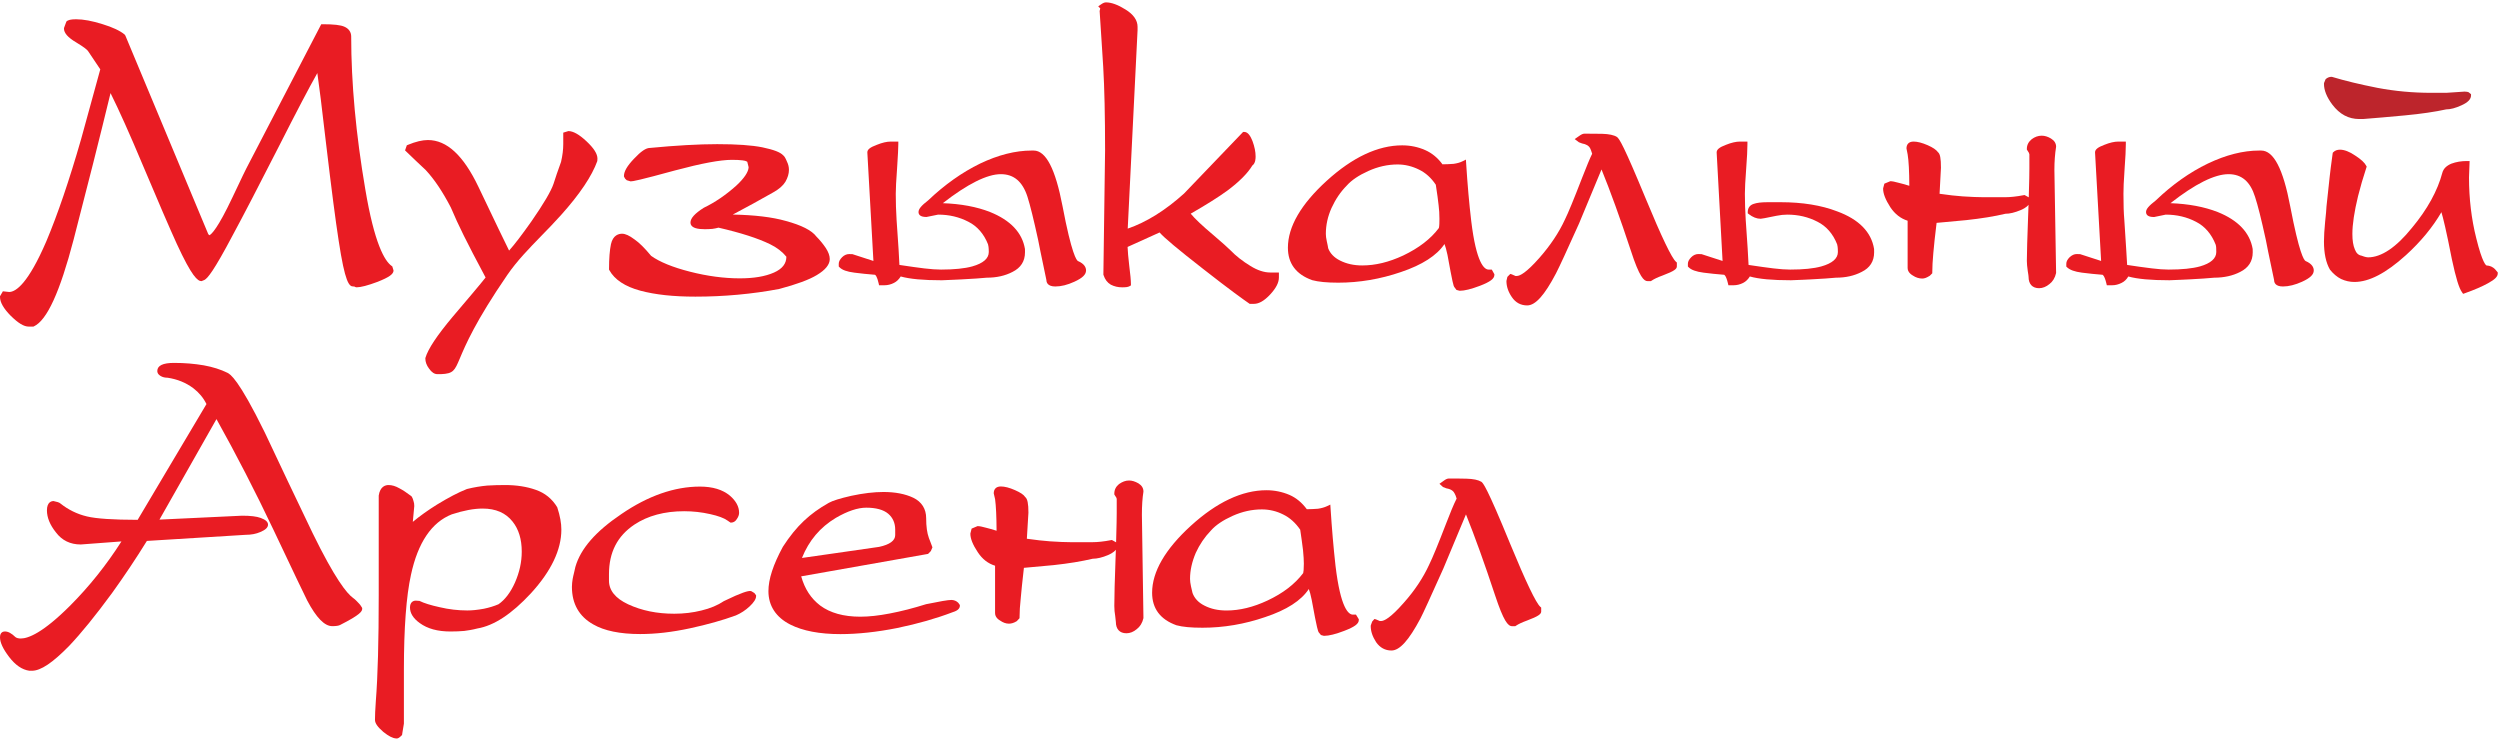 <?xml version="1.0" encoding="UTF-8"?> <svg xmlns="http://www.w3.org/2000/svg" xmlns:xlink="http://www.w3.org/1999/xlink" width="186px" height="55px" viewBox="0 0 186 55"> <title>ma-logo-red</title> <g id="ma-logo-red" stroke="none" stroke-width="1" fill="none" fill-rule="evenodd"> <g id="ARSENAL" transform="translate(0, 27)" fill="#E91C23"> <path d="M2.377,22.904 L2.187,22.904 C1.644,22.829 1.147,22.487 0.682,21.881 C0.221,21.276 2.03473602e-14,20.798 2.03473602e-14,20.416 C2.03473602e-14,20.023 0.257,19.981 0.368,19.981 C0.605,19.981 0.855,20.115 1.156,20.406 C1.241,20.468 1.378,20.505 1.544,20.505 C2.104,20.505 3.195,20.082 5.217,18.061 C6.636,16.638 7.921,15.032 9.036,13.282 L6.01,13.509 L6.007,13.509 C5.228,13.509 4.612,13.207 4.164,12.613 C3.718,12.058 3.492,11.504 3.492,10.972 C3.492,10.346 3.836,10.279 3.985,10.279 C4.2,10.322 4.421,10.383 4.488,10.454 C5.076,10.923 5.746,11.253 6.471,11.423 C7.173,11.591 8.408,11.672 10.242,11.676 C10.985,10.424 11.731,9.171 12.475,7.916 C13.436,6.304 14.398,4.687 15.361,3.063 C15.139,2.608 14.812,2.211 14.384,1.884 C13.831,1.469 13.199,1.213 12.46,1.101 C12.451,1.101 12.442,1.101 12.435,1.101 C12.273,1.101 12.111,1.063 11.978,0.989 C11.901,0.946 11.703,0.831 11.703,0.602 C11.703,0.201 12.12,-1.1304089e-14 12.944,-1.1304089e-14 C13.735,-1.1304089e-14 14.461,0.06 15.165,0.181 C15.833,0.302 16.422,0.489 16.923,0.737 C17.126,0.843 17.728,1.154 19.704,5.184 C20.798,7.504 22.037,10.133 23.262,12.669 C24.917,16.055 25.807,17.155 26.26,17.48 C26.413,17.589 26.554,17.732 26.722,17.915 C26.759,17.949 26.832,18.036 26.923,18.192 L26.947,18.238 L26.947,18.29 C26.947,18.479 26.823,18.729 25.302,19.499 C25.19,19.557 24.993,19.586 24.721,19.586 C24.146,19.586 23.54,18.964 22.862,17.688 C22.76,17.501 21.82,15.534 20.351,12.427 C19.001,9.581 17.575,6.809 16.106,4.181 L11.864,11.659 L18.008,11.368 L18.01,11.368 C18.649,11.368 19.1,11.423 19.398,11.535 C19.763,11.668 19.941,11.833 19.941,12.034 C19.941,12.242 19.754,12.423 19.368,12.583 C19.059,12.72 18.687,12.791 18.27,12.791 L10.928,13.245 C10.111,14.566 9.239,15.87 8.339,17.119 C7.099,18.81 6.054,20.095 5.147,21.052 C3.91,22.316 3.03,22.904 2.377,22.904" id="Fill-15"></path> <path d="M47.627,20.173 C46.133,20.173 44.96,19.931 44.138,19.456 C43.084,18.863 42.551,17.923 42.551,16.663 C42.551,16.449 42.577,16.264 42.605,16.081 C42.622,15.971 42.664,15.796 42.722,15.557 L42.807,15.181 C43.193,13.826 44.313,12.54 46.229,11.247 C48.212,9.889 50.18,9.202 52.077,9.202 C53.017,9.202 53.765,9.428 54.301,9.874 C54.758,10.267 54.989,10.695 54.989,11.152 C54.989,11.297 54.936,11.449 54.828,11.606 C54.73,11.778 54.572,11.881 54.407,11.881 L54.349,11.881 L54.11,11.719 C53.862,11.54 53.433,11.382 52.835,11.25 C52.211,11.108 51.561,11.035 50.903,11.035 C49.438,11.035 48.192,11.371 47.199,12.03 C45.926,12.884 45.308,14.093 45.308,15.725 L45.308,16.199 C45.308,16.926 45.788,17.519 46.731,17.959 C47.748,18.43 48.871,18.661 50.17,18.661 C50.877,18.661 51.556,18.579 52.187,18.421 C52.845,18.264 53.407,18.027 53.859,17.721 C55.238,17.052 55.632,16.968 55.824,16.968 L55.907,16.988 L56.127,17.122 L56.253,17.29 L56.253,17.355 C56.253,17.562 56.087,17.823 55.763,18.124 C55.46,18.406 55.128,18.623 54.746,18.788 C53.761,19.148 52.616,19.469 51.334,19.746 C49.997,20.033 48.784,20.173 47.627,20.173" id="Fill-16"></path> <path d="M29.543,27.941 L29.475,27.941 C29.214,27.926 28.918,27.772 28.515,27.45 C28.087,27.08 27.898,26.805 27.898,26.555 C27.898,26.23 27.917,25.815 27.961,25.171 C28.109,23.278 28.177,20.7 28.177,17.289 L28.177,9.869 C28.281,9.184 28.682,9.087 28.909,9.087 C29.166,9.087 29.436,9.169 29.714,9.329 C29.969,9.46 30.241,9.64 30.596,9.908 L30.643,9.964 C30.697,10.055 30.74,10.168 30.766,10.286 C30.801,10.378 30.822,10.506 30.822,10.65 L30.713,11.827 C31.251,11.379 31.858,10.949 32.519,10.537 C33.389,10.007 34.091,9.64 34.738,9.383 C35.262,9.253 35.766,9.17 36.259,9.125 C36.704,9.099 37.133,9.087 37.579,9.087 C38.426,9.087 39.194,9.207 39.857,9.442 C40.54,9.675 41.081,10.113 41.459,10.742 C41.673,11.399 41.765,11.929 41.765,12.407 C41.765,13.908 41.003,15.499 39.503,17.139 C38.062,18.691 36.755,19.548 35.51,19.76 C35.139,19.857 34.796,19.908 34.543,19.941 C34.229,19.969 33.895,19.983 33.517,19.983 C32.558,19.983 31.808,19.777 31.23,19.357 C30.749,19.012 30.503,18.623 30.503,18.199 C30.503,17.821 30.726,17.687 30.934,17.687 L31.21,17.707 C31.537,17.872 32.06,18.035 32.721,18.178 C33.393,18.337 34.081,18.418 34.77,18.418 C35.134,18.418 35.523,18.377 36.002,18.29 C36.401,18.208 36.768,18.094 37.087,17.957 C37.566,17.627 37.988,17.077 38.315,16.339 C38.654,15.565 38.818,14.812 38.818,14.034 C38.818,13.124 38.592,12.377 38.14,11.81 C37.629,11.161 36.891,10.837 35.909,10.837 C35.253,10.837 34.49,10.981 33.613,11.267 C32.115,11.857 31.09,13.371 30.576,15.767 C30.227,17.346 30.05,19.722 30.05,22.825 L30.05,26.838 C29.997,27.155 29.964,27.367 29.938,27.519 L29.913,27.687 L29.867,27.729 C29.707,27.896 29.61,27.935 29.543,27.941" id="Fill-18"></path> <path d="M98.527,20.306 L98.476,20.301 L98.279,20.247 L98.113,20.047 C98.067,19.977 97.997,19.87 97.591,17.631 C97.511,17.235 97.439,16.982 97.375,16.822 C96.813,17.681 95.724,18.382 94.128,18.911 C92.599,19.437 91.031,19.703 89.464,19.703 C88.62,19.703 87.986,19.646 87.525,19.519 C86.321,19.086 85.717,18.273 85.717,17.1 C85.717,15.539 86.687,13.863 88.601,12.116 C90.524,10.364 92.417,9.473 94.224,9.473 C94.825,9.473 95.405,9.593 95.942,9.823 C96.441,10.044 96.862,10.392 97.227,10.886 C97.53,10.883 97.807,10.872 98.056,10.85 C98.311,10.813 98.533,10.751 98.724,10.662 L98.976,10.542 L98.994,10.823 C99.089,12.302 99.21,13.742 99.363,15.101 C99.739,18.259 100.332,18.728 100.654,18.728 L100.885,18.728 L101.095,19.072 L101.095,19.128 C101.095,19.409 100.791,19.636 100.011,19.936 C99.382,20.178 98.867,20.306 98.527,20.306 M93.88,10.9 C93.146,10.9 92.434,11.056 91.703,11.382 C90.995,11.7 90.455,12.064 90.098,12.466 C89.618,12.965 89.25,13.511 88.964,14.136 C88.68,14.806 88.539,15.439 88.539,16.072 C88.539,16.223 88.563,16.402 88.609,16.621 L88.639,16.753 C88.676,16.913 88.703,17.035 88.723,17.116 C88.867,17.513 89.165,17.837 89.609,18.056 C90.084,18.302 90.623,18.421 91.26,18.421 C92.228,18.421 93.25,18.172 94.294,17.682 C95.457,17.137 96.328,16.468 96.958,15.638 C96.978,15.559 97.006,15.363 97.006,14.942 C97.006,14.686 96.989,14.396 96.945,13.933 L96.927,13.796 C96.881,13.437 96.823,12.975 96.736,12.41 C96.384,11.895 95.956,11.513 95.47,11.278 C94.975,11.027 94.44,10.9 93.88,10.9" id="Fill-20"></path> <path d="M103.526,21.398 C103.058,21.398 102.673,21.19 102.385,20.779 C102.112,20.359 101.982,19.967 101.982,19.576 L101.99,19.52 L102.091,19.242 L102.257,19.053 L102.369,19.081 L102.659,19.204 L102.752,19.204 C102.981,19.204 103.457,18.97 104.434,17.855 C105.239,16.955 105.876,15.999 106.329,15.014 C106.583,14.498 106.992,13.507 107.613,11.895 C107.871,11.228 108.14,10.552 108.373,10.095 C108.322,9.92 108.271,9.792 108.226,9.72 C108.154,9.576 108.024,9.402 107.609,9.332 L107.362,9.235 L107.094,8.996 L107.416,8.767 C107.548,8.663 107.687,8.601 107.791,8.601 C108.186,8.601 108.631,8.601 109.099,8.614 C109.621,8.629 109.976,8.703 110.217,8.847 C110.338,8.943 110.595,9.156 112.36,13.468 C113.527,16.297 114.281,17.87 114.6,18.147 L114.665,18.204 L114.665,18.512 C114.649,18.691 114.46,18.85 113.616,19.166 C113.242,19.302 112.976,19.427 112.783,19.557 L112.736,19.589 L112.501,19.589 C112.19,19.589 111.868,19.205 111.233,17.289 C110.46,14.949 109.732,12.928 109.068,11.27 L107.385,15.299 C106.428,17.43 105.902,18.586 105.681,19.012 C104.818,20.64 104.133,21.398 103.526,21.398" id="Fill-21"></path> <path d="M62.528,20.178 C60.983,20.178 59.728,19.939 58.795,19.466 C57.732,18.927 57.171,18.069 57.171,16.983 C57.171,16.094 57.523,15.012 58.245,13.682 C58.749,12.902 59.27,12.26 59.802,11.76 C60.337,11.253 60.946,10.813 61.662,10.411 C61.945,10.253 62.488,10.083 63.332,9.889 C64.219,9.699 65.02,9.604 65.733,9.604 C66.604,9.604 67.345,9.747 67.948,10.032 C68.576,10.337 68.907,10.863 68.907,11.555 C68.907,12.165 68.972,12.647 69.11,13.028 L69.211,13.289 C69.258,13.411 69.308,13.533 69.35,13.659 L69.373,13.724 L69.255,14 L69.048,14.211 L68.989,14.221 L59.609,15.88 C59.869,16.81 60.33,17.523 61.021,18.05 C61.76,18.601 62.763,18.882 64.007,18.882 C64.646,18.882 65.384,18.802 66.2,18.643 C67.059,18.479 67.941,18.253 68.899,17.952 C69.916,17.742 70.542,17.636 70.78,17.636 C70.977,17.636 71.157,17.711 71.294,17.846 L71.413,18.012 L71.413,18.074 C71.413,18.217 71.322,18.413 70.899,18.54 C69.65,19.016 68.287,19.407 66.742,19.726 C65.23,20.026 63.811,20.178 62.528,20.178 M64.448,10.771 C63.817,10.771 63.057,11.024 62.189,11.528 C61.016,12.232 60.187,13.212 59.665,14.512 C60.513,14.391 61.357,14.27 62.202,14.149 C63.269,13.996 64.338,13.843 65.411,13.687 C66.195,13.518 66.603,13.222 66.603,12.811 L66.603,12.401 C66.603,11.914 66.427,11.517 66.086,11.224 C65.731,10.924 65.18,10.771 64.448,10.771" id="Fill-22"></path> <path d="M83.803,20.115 C83.305,20.115 83.02,19.806 83.02,19.268 C83.02,19.23 83.005,19.072 82.97,18.819 C82.928,18.587 82.905,18.343 82.905,18.074 C82.905,17.379 82.939,16.11 82.996,14.589 C83.003,14.345 83.01,14.115 83.02,13.901 C82.847,14.117 82.559,14.243 82.437,14.298 C82.017,14.476 81.624,14.57 81.298,14.57 C80.461,14.767 79.497,14.925 78.394,15.044 C77.788,15.102 77.272,15.148 76.846,15.186 C76.593,15.21 76.371,15.231 76.179,15.247 C76.054,16.342 75.986,17 75.944,17.503 C75.885,18.032 75.855,18.522 75.855,18.922 L75.855,18.994 L75.648,19.214 C75.438,19.345 75.244,19.401 75.062,19.401 C74.827,19.401 74.612,19.311 74.409,19.17 C74.084,18.984 74.033,18.743 74.033,18.614 L74.033,15.089 C73.511,14.93 73.089,14.602 72.749,14.088 C72.379,13.532 72.195,13.08 72.195,12.709 L72.204,12.66 L72.288,12.329 L72.727,12.143 C72.875,12.143 73.085,12.183 73.374,12.267 C73.573,12.315 73.823,12.386 74.145,12.487 C74.14,11.425 74.102,10.636 74.035,10.142 L73.935,9.711 C73.93,9.436 74.071,9.193 74.463,9.193 C74.749,9.193 75.1,9.283 75.512,9.464 C75.932,9.65 76.166,9.808 76.276,9.981 C76.446,10.118 76.515,10.461 76.515,11.143 L76.398,13.082 C77.061,13.177 77.626,13.24 78.121,13.275 C78.783,13.318 79.246,13.338 79.628,13.338 L81.298,13.338 C81.481,13.338 81.681,13.327 81.91,13.301 C82.141,13.277 82.393,13.238 82.655,13.187 L82.722,13.174 L83.038,13.348 C83.075,12.101 83.084,11.471 83.084,11.182 L83.084,10.117 L83.058,10.03 L82.905,9.787 L82.905,9.731 C82.905,9.442 83.02,9.208 83.254,9.016 C83.502,8.842 83.744,8.749 83.999,8.749 C84.216,8.749 84.443,8.816 84.695,8.959 C84.952,9.117 85.072,9.318 85.072,9.577 C84.995,10.055 84.957,10.622 84.957,11.298 L85.072,18.987 C84.991,19.348 84.821,19.618 84.578,19.806 C84.33,20.014 84.074,20.115 83.803,20.115" id="Fill-23"></path> </g> <g id="Music"> <path d="M113.623,22.723 C113.14,22.723 112.756,22.512 112.479,22.1 C112.209,21.705 112.079,21.312 112.079,20.902 L112.149,20.599 L112.365,20.38 L112.472,20.409 L112.751,20.532 L112.851,20.532 C113.077,20.532 113.554,20.296 114.533,19.184 C115.349,18.256 115.986,17.3 116.424,16.348 C116.679,15.834 117.097,14.816 117.709,13.231 C118.042,12.376 118.273,11.816 118.457,11.438 C118.395,11.225 118.339,11.099 118.311,11.041 C118.215,10.849 118.017,10.727 117.703,10.672 L117.469,10.584 L117.157,10.347 L117.503,10.107 C117.659,9.995 117.778,9.944 117.888,9.944 C118.28,9.944 118.712,9.944 119.196,9.955 C119.715,9.971 120.077,10.047 120.302,10.191 C120.483,10.327 120.797,10.799 122.453,14.804 C123.621,17.629 124.375,19.199 124.692,19.475 L124.758,19.533 L124.758,19.811 C124.758,20.005 124.601,20.155 123.71,20.492 C123.322,20.633 123.066,20.756 122.875,20.884 L122.828,20.917 L122.581,20.917 C122.314,20.917 121.978,20.639 121.325,18.616 C120.54,16.236 119.809,14.218 119.153,12.608 L117.48,16.631 C116.577,18.644 116,19.888 115.765,20.341 C114.913,21.966 114.234,22.723 113.623,22.723" id="Fill-1" fill="#E91C23"></path> <path d="M169.854,21.314 C169.28,21.314 169.194,21.017 169.194,20.84 C168.812,19.044 168.603,17.998 168.578,17.847 C168.241,16.304 167.977,15.254 167.775,14.645 C167.421,13.507 166.776,12.958 165.803,12.958 C164.767,12.958 163.314,13.683 161.482,15.117 C162.82,15.165 164,15.385 165,15.777 C166.521,16.388 167.394,17.313 167.599,18.526 L167.603,18.774 C167.603,19.436 167.289,19.923 166.67,20.231 C166.123,20.514 165.474,20.66 164.739,20.66 C164.305,20.7 163.68,20.748 162.866,20.787 L162.305,20.813 C161.816,20.837 161.517,20.851 161.412,20.851 C160.037,20.851 159.031,20.761 158.346,20.57 C158.217,20.79 158.049,20.952 157.839,21.051 C157.613,21.165 157.379,21.223 157.149,21.223 L156.747,21.223 L156.712,21.076 C156.566,20.469 156.428,20.443 156.427,20.443 C155.913,20.403 155.417,20.352 154.899,20.286 C154.363,20.216 154.001,20.086 153.793,19.89 L153.733,19.833 L153.733,19.62 C153.733,19.463 153.813,19.306 153.978,19.139 C154.159,18.974 154.328,18.901 154.517,18.901 L154.766,18.91 L156.323,19.415 L155.871,11.34 C155.87,11.121 156.078,10.956 156.566,10.774 C156.959,10.615 157.313,10.533 157.604,10.533 L158.162,10.533 L158.162,10.727 C158.162,11.122 158.13,11.756 158.073,12.51 C158,13.485 157.985,14.085 157.985,14.417 C157.985,15.227 158.003,15.826 158.049,16.363 C158.164,18.141 158.239,19.267 158.259,19.711 C158.875,19.807 159.48,19.89 160.108,19.968 C160.571,20.026 161,20.057 161.349,20.057 C162.333,20.057 163.115,19.977 163.679,19.82 C164.482,19.59 164.892,19.228 164.892,18.75 C164.892,18.536 164.887,18.302 164.844,18.195 C164.532,17.405 164.039,16.833 163.38,16.5 C162.707,16.146 161.951,15.968 161.132,15.968 L160.273,16.145 C160.262,16.145 160.252,16.145 160.24,16.145 C159.861,16.145 159.666,16.016 159.666,15.777 C159.666,15.554 159.858,15.326 160.399,14.905 C161.605,13.747 162.91,12.82 164.267,12.167 C165.609,11.526 166.893,11.201 168.08,11.201 L168.233,11.201 C169.157,11.201 169.863,12.554 170.391,15.341 C171.062,18.858 171.415,19.363 171.537,19.421 C172.037,19.634 172.144,19.918 172.144,20.122 C172.144,20.429 171.873,20.688 171.272,20.962 C170.768,21.192 170.277,21.314 169.854,21.314" id="Fill-2" fill="#E91C23"></path> <path d="M151.709,21.442 C151.209,21.442 150.925,21.134 150.925,20.595 C150.925,20.571 150.911,20.418 150.864,20.156 C150.818,19.835 150.798,19.599 150.798,19.403 C150.798,18.811 150.832,17.723 150.898,15.921 C150.907,15.677 150.915,15.451 150.923,15.237 C150.749,15.452 150.463,15.579 150.342,15.63 C149.895,15.816 149.524,15.904 149.202,15.904 C148.386,16.099 147.423,16.255 146.301,16.376 C145.689,16.437 145.172,16.482 144.743,16.521 C144.493,16.543 144.274,16.562 144.083,16.581 C143.968,17.514 143.886,18.27 143.839,18.829 C143.789,19.387 143.762,19.877 143.762,20.249 L143.762,20.331 L143.58,20.513 C143.345,20.665 143.177,20.724 143.016,20.724 C142.776,20.724 142.533,20.646 142.316,20.5 C141.978,20.305 141.927,20.066 141.927,19.94 L141.927,16.422 C141.41,16.26 140.981,15.926 140.644,15.422 C140.281,14.857 140.104,14.407 140.104,14.045 L140.109,13.996 L140.197,13.665 L140.638,13.482 C140.779,13.482 140.975,13.519 141.271,13.604 C141.47,13.651 141.714,13.717 142.053,13.822 C142.048,12.725 142.007,11.96 141.929,11.489 L141.842,11.046 C141.839,10.779 141.978,10.533 142.37,10.533 C142.659,10.533 143.002,10.623 143.421,10.804 C143.813,10.979 144.056,11.143 144.178,11.317 C144.346,11.448 144.407,11.773 144.407,12.483 L144.304,14.417 C144.981,14.515 145.531,14.577 146.028,14.611 C146.693,14.653 147.157,14.672 147.532,14.672 L149.202,14.672 C149.38,14.672 149.593,14.661 149.815,14.635 C150.053,14.611 150.287,14.573 150.56,14.522 L150.625,14.51 L150.94,14.682 C150.98,13.434 150.986,12.806 150.986,12.52 L150.986,11.485 L150.952,11.372 L150.798,11.127 L150.798,11.071 C150.798,10.793 150.92,10.552 151.159,10.357 C151.383,10.188 151.635,10.095 151.9,10.095 C152.123,10.095 152.354,10.161 152.59,10.304 C152.844,10.459 152.974,10.665 152.974,10.919 C152.89,11.442 152.847,12.025 152.847,12.637 L152.974,20.313 C152.893,20.677 152.723,20.947 152.48,21.134 C152.242,21.333 151.974,21.442 151.709,21.442" id="Fill-3" fill="#E91C23"></path> <path d="M128.985,21.223 L128.593,21.223 L128.558,21.076 C128.414,20.469 128.276,20.443 128.276,20.443 C127.736,20.401 127.224,20.348 126.745,20.286 C126.192,20.213 125.829,20.081 125.635,19.885 L125.579,19.828 L125.579,19.62 C125.579,19.465 125.66,19.307 125.826,19.139 C125.977,18.985 126.164,18.901 126.351,18.901 L126.601,18.91 L128.159,19.415 L127.719,11.34 C127.719,11.121 127.926,10.956 128.412,10.774 C128.809,10.615 129.159,10.533 129.452,10.533 L130.009,10.533 L130.009,10.727 C130.009,11.127 129.976,11.761 129.919,12.51 C129.849,13.455 129.819,14.028 129.819,14.417 C129.819,15.049 129.841,15.686 129.882,16.366 C130.004,18.051 130.075,19.244 130.093,19.711 C130.853,19.827 131.459,19.908 131.942,19.968 C132.425,20.026 132.842,20.057 133.186,20.057 C134.18,20.057 134.941,19.979 135.512,19.82 C136.326,19.59 136.739,19.23 136.739,18.75 C136.739,18.41 136.705,18.247 136.683,18.177 C136.379,17.405 135.887,16.833 135.226,16.5 C134.532,16.142 133.795,15.968 132.971,15.968 C132.723,15.968 132.454,15.996 132.17,16.054 C131.302,16.231 131.073,16.276 130.995,16.276 C130.7,16.276 130.41,16.162 130.108,15.929 L130.033,15.871 L130.033,15.777 C130.033,15.473 130.19,15.259 130.471,15.17 C130.704,15.086 131.048,15.044 131.513,15.044 L132.477,15.044 C134.097,15.044 135.512,15.273 136.682,15.725 C138.305,16.32 139.231,17.266 139.432,18.527 L139.435,18.774 C139.435,19.441 139.123,19.932 138.506,20.231 C137.952,20.519 137.321,20.66 136.589,20.66 C136.192,20.696 135.545,20.748 134.712,20.787 L134.179,20.813 C133.672,20.837 133.364,20.851 133.248,20.851 C131.867,20.851 130.864,20.761 130.189,20.569 C130.054,20.787 129.886,20.949 129.688,21.05 C129.464,21.163 129.219,21.223 128.985,21.223" id="Fill-4" fill="#E91C23"></path> <path d="M108.612,21.633 L108.562,21.625 L108.361,21.57 L108.207,21.364 C108.135,21.277 108.074,21.057 107.692,18.962 C107.609,18.563 107.531,18.312 107.47,18.155 C106.901,19.008 105.813,19.708 104.231,20.24 C102.701,20.765 101.13,21.031 99.567,21.031 C98.724,21.031 98.092,20.969 97.631,20.845 C96.424,20.415 95.82,19.601 95.82,18.429 C95.82,16.87 96.79,15.198 98.705,13.453 C100.628,11.703 102.518,10.814 104.323,10.814 C104.931,10.814 105.505,10.933 106.032,11.166 C106.535,11.387 106.969,11.743 107.319,12.225 C107.627,12.222 107.907,12.209 108.154,12.189 C108.413,12.152 108.631,12.09 108.808,12.002 L109.063,11.873 L109.082,12.162 C109.181,13.726 109.308,15.162 109.458,16.432 C109.838,19.586 110.431,20.057 110.751,20.057 L110.989,20.057 L111.182,20.403 L111.182,20.453 C111.182,20.735 110.871,20.969 110.11,21.262 C109.448,21.512 108.958,21.633 108.612,21.633 M103.982,12.236 C103.246,12.236 102.514,12.4 101.807,12.721 C101.098,13.038 100.558,13.402 100.202,13.803 C99.735,14.275 99.366,14.82 99.067,15.471 C98.781,16.111 98.643,16.743 98.643,17.405 C98.643,17.552 98.664,17.73 98.714,17.952 L98.737,18.056 C98.776,18.241 98.807,18.379 98.817,18.471 C98.956,18.844 99.256,19.165 99.699,19.384 C100.185,19.629 100.725,19.749 101.35,19.749 C102.332,19.749 103.329,19.507 104.395,19.011 C105.556,18.458 106.451,17.771 107.052,16.964 C107.094,16.82 107.094,16.442 107.094,16.276 C107.094,15.923 107.075,15.606 107.033,15.274 C106.996,14.907 106.927,14.416 106.824,13.745 C106.484,13.234 106.063,12.853 105.571,12.617 C105.061,12.365 104.528,12.236 103.982,12.236" id="Fill-5" fill="#E91C23"></path> <path d="M78.512,21.314 C77.918,21.314 77.853,20.981 77.853,20.84 C77.475,19.05 77.263,18.003 77.237,17.847 C76.905,16.325 76.646,15.274 76.445,14.643 C76.08,13.509 75.431,12.958 74.462,12.958 C73.439,12.958 71.987,13.683 70.144,15.117 C71.488,15.165 72.674,15.383 73.669,15.777 C75.186,16.389 76.056,17.315 76.257,18.526 L76.259,18.774 C76.259,19.436 75.947,19.925 75.33,20.231 C74.775,20.519 74.147,20.66 73.412,20.66 C73.016,20.696 72.372,20.748 71.536,20.787 L71.045,20.81 C70.51,20.836 70.182,20.852 70.073,20.852 C68.692,20.852 67.687,20.759 67.013,20.569 C66.877,20.787 66.71,20.949 66.511,21.048 C66.289,21.163 66.046,21.223 65.808,21.223 L65.402,21.223 L65.369,21.073 C65.26,20.571 65.129,20.448 65.1,20.443 C64.558,20.401 64.049,20.348 63.57,20.286 C63.011,20.216 62.659,20.087 62.459,19.885 L62.403,19.828 L62.403,19.622 C62.403,19.465 62.485,19.307 62.65,19.139 C62.801,18.985 62.987,18.903 63.176,18.903 L63.424,18.91 L64.982,19.415 L64.53,11.339 C64.529,11.121 64.733,10.962 65.236,10.775 C65.637,10.613 65.979,10.533 66.277,10.533 L66.835,10.533 L66.835,10.725 C66.835,11.04 66.803,11.546 66.76,12.246 L66.744,12.506 C66.674,13.453 66.645,14.024 66.645,14.417 C66.645,15.05 66.664,15.686 66.706,16.366 C66.835,18.138 66.901,19.264 66.917,19.711 C67.724,19.835 68.354,19.917 68.765,19.969 C69.249,20.026 69.668,20.057 70.01,20.057 C70.99,20.057 71.774,19.977 72.337,19.82 C73.151,19.59 73.566,19.23 73.566,18.75 C73.566,18.414 73.531,18.247 73.509,18.177 C73.202,17.403 72.71,16.833 72.05,16.5 C71.357,16.142 70.62,15.968 69.794,15.968 L68.932,16.143 L68.918,16.143 C68.435,16.143 68.338,15.942 68.338,15.777 C68.338,15.55 68.54,15.306 69.059,14.904 C70.276,13.745 71.582,12.82 72.925,12.167 C74.267,11.526 75.554,11.201 76.753,11.201 L76.905,11.201 C77.818,11.201 78.52,12.554 79.053,15.341 C79.735,18.938 80.102,19.372 80.198,19.421 C80.695,19.632 80.802,19.917 80.802,20.122 C80.802,20.429 80.532,20.688 79.93,20.962 C79.412,21.199 78.949,21.314 78.512,21.314" id="Fill-6" fill="#E91C23"></path> <path d="M93.29,22.607 L92.978,22.607 L92.929,22.574 C92.569,22.326 91.514,21.578 89.491,19.991 C87.615,18.528 86.621,17.696 86.273,17.295 L83.892,18.372 C83.902,18.699 83.947,19.152 84.014,19.753 C84.095,20.383 84.141,20.869 84.141,21.121 L84.141,21.234 L84.046,21.289 C83.917,21.363 83.743,21.377 83.483,21.377 C83.177,21.377 82.908,21.314 82.641,21.178 C82.382,21.024 82.209,20.793 82.102,20.464 L82.092,20.434 L82.092,20.399 L82.218,11.197 C82.218,8.637 82.171,6.541 82.079,4.969 C82.036,4.326 81.998,3.709 81.961,3.114 C81.911,2.316 81.864,1.564 81.815,0.858 L81.811,0.829 L81.858,0.624 L81.708,0.473 L81.895,0.341 C82.054,0.228 82.174,0.177 82.282,0.177 C82.687,0.177 83.177,0.355 83.735,0.706 C84.332,1.073 84.635,1.507 84.635,1.996 L84.635,2.243 L83.903,17.009 C85.289,16.533 86.697,15.657 88.091,14.401 C89.522,12.913 90.977,11.4 92.432,9.874 L92.488,9.815 L92.568,9.815 C92.868,9.815 93.05,10.159 93.187,10.499 C93.343,10.926 93.417,11.298 93.417,11.637 C93.417,11.766 93.417,12.144 93.175,12.314 C92.829,12.888 92.208,13.513 91.327,14.173 C90.674,14.65 89.777,15.215 88.589,15.898 C88.91,16.286 89.479,16.823 90.285,17.497 C90.967,18.083 91.375,18.447 91.538,18.614 C91.947,19.039 92.45,19.435 93.034,19.788 C93.553,20.112 94.051,20.275 94.517,20.275 L95.15,20.275 L95.15,20.646 C95.15,21.027 94.939,21.437 94.504,21.906 C94.066,22.378 93.669,22.607 93.29,22.607" id="Fill-7" fill="#E91C23"></path> <path d="M2.483,24.299 L2.139,24.299 C1.777,24.299 1.361,24.049 0.793,23.489 C0.266,22.955 0,22.488 0,22.095 L0,22.041 L0.215,21.672 L0.68,21.724 C1.19,21.723 2.106,21.069 3.447,17.954 C4.285,15.968 5.155,13.412 6.031,10.365 C6.504,8.639 6.977,6.912 7.461,5.158 L6.549,3.798 C6.493,3.713 6.294,3.532 5.661,3.15 C5.054,2.792 4.759,2.456 4.759,2.124 L4.768,2.066 L4.939,1.605 C5.055,1.485 5.277,1.433 5.656,1.433 C6.206,1.433 6.854,1.554 7.636,1.8 C8.373,2.024 8.938,2.29 9.271,2.568 L9.324,2.641 L15.497,17.425 L15.581,17.503 C15.739,17.426 16.206,16.992 17.291,14.692 C18.043,13.107 18.285,12.601 18.325,12.535 L23.901,1.803 L24.015,1.803 C24.837,1.803 25.348,1.862 25.624,1.988 C25.95,2.129 26.129,2.388 26.129,2.715 C26.129,6.185 26.482,10.007 27.177,14.076 C27.856,18.129 28.617,19.415 29.135,19.783 L29.185,19.818 L29.279,20.122 C29.279,20.393 28.958,20.623 28.097,20.966 C27.356,21.242 26.842,21.377 26.521,21.377 L26.436,21.356 L26.351,21.314 L26.281,21.314 C25.98,21.314 25.672,21.051 25.195,17.892 C24.962,16.393 24.673,14.165 24.258,10.672 C23.943,7.953 23.74,6.308 23.61,5.436 C23.001,6.513 22.035,8.355 20.73,10.929 C19.213,13.902 18.077,16.091 17.351,17.431 C15.884,20.213 15.436,20.709 15.209,20.829 L14.993,20.917 C14.703,20.917 14.277,20.579 13.151,18.138 C12.659,17.061 11.735,14.927 10.62,12.277 C9.65,9.964 8.862,8.208 8.224,6.926 C7.409,10.289 6.506,13.865 5.473,17.84 C4.458,21.722 3.495,23.831 2.521,24.282 L2.483,24.299" id="Fill-9" fill="#E91C23"></path> <path d="M183.256,21.862 L183.175,21.747 C182.951,21.44 182.724,20.706 182.421,19.291 C181.995,17.109 181.762,16.181 181.641,15.787 C180.989,16.908 180.102,17.982 179.001,18.983 C177.517,20.325 176.265,20.978 175.167,20.978 C174.829,20.978 174.497,20.905 174.178,20.758 C173.876,20.607 173.6,20.374 173.349,20.062 C173.046,19.539 172.903,18.841 172.903,17.966 C172.903,17.59 172.932,17.084 172.99,16.5 C173.043,15.997 173.09,15.513 173.09,15.366 L173.118,15.105 C173.157,14.769 173.231,14.107 173.331,13.128 C173.368,12.771 173.433,12.264 173.548,11.429 L173.558,11.365 L173.603,11.32 C173.722,11.199 173.891,11.136 174.098,11.136 C174.408,11.136 174.803,11.279 175.235,11.579 C175.661,11.854 175.933,12.106 176.045,12.33 L176.082,12.4 L176.055,12.478 C175.815,13.208 175.612,13.902 175.439,14.593 C175.158,15.751 175.017,16.696 175.017,17.403 C175.017,17.892 175.076,18.267 175.2,18.555 C175.305,18.831 175.465,18.983 175.692,19.021 C175.99,19.135 176.13,19.147 176.179,19.147 C177.176,19.147 178.28,18.404 179.462,16.936 C180.6,15.567 181.357,14.19 181.714,12.841 C181.794,12.552 182.017,12.33 182.382,12.176 C182.743,12.043 183.121,11.981 183.544,11.981 L183.739,11.981 L183.694,13.206 C183.695,14.785 183.876,16.304 184.232,17.715 C184.691,19.591 184.965,19.739 184.995,19.749 C185.251,19.763 185.461,19.858 185.626,20.024 L185.833,20.268 L185.833,20.341 C185.833,20.579 185.625,20.79 185.113,21.071 C184.677,21.314 184.095,21.564 183.391,21.815 L183.256,21.862" id="Fill-11" fill="#E91C23"></path> <path d="M175.821,8.856 L175.533,8.856 C174.728,8.856 174.071,8.503 173.522,7.779 C173.106,7.22 172.903,6.714 172.903,6.229 L172.911,6.168 L173.022,5.897 C173.137,5.783 173.3,5.715 173.456,5.715 L173.511,5.722 C174.469,6.011 175.573,6.278 176.885,6.537 C178.175,6.782 179.522,6.906 180.885,6.906 L181.997,6.906 L183.366,6.815 C183.527,6.823 183.604,6.832 183.667,6.863 L183.845,7.009 L183.845,7.099 C183.845,7.381 183.61,7.624 183.126,7.839 C182.697,8.036 182.318,8.138 181.997,8.138 C181.169,8.321 180.121,8.473 178.93,8.585 C177.715,8.7 176.674,8.789 175.827,8.854 L175.821,8.856" id="Fill-12" fill="#BD252C"></path> <path d="M51.739,22.07 C50.096,22.07 48.757,21.925 47.641,21.627 C46.499,21.317 45.724,20.805 45.335,20.099 L45.312,20.057 L45.312,20.006 C45.312,19.241 45.359,18.625 45.454,18.172 C45.602,17.491 46.037,17.389 46.284,17.389 C46.528,17.389 46.822,17.524 47.207,17.812 C47.561,18.056 47.956,18.447 48.443,19.035 C49.061,19.48 50.047,19.888 51.341,20.216 C52.625,20.544 53.868,20.709 55.04,20.709 C56.093,20.709 56.925,20.569 57.585,20.278 C58.203,20.002 58.505,19.618 58.507,19.1 C58.203,18.726 57.793,18.411 57.288,18.167 C56.384,17.728 55.129,17.324 53.455,16.937 C53.303,16.983 53.155,17.006 52.993,17.03 C52.812,17.043 52.623,17.053 52.44,17.053 C52.181,17.053 51.935,17.033 51.744,16.972 C51.419,16.87 51.371,16.669 51.371,16.558 C51.371,16.239 51.694,15.88 52.359,15.46 C53.192,15.06 53.999,14.509 54.777,13.813 C55.365,13.269 55.684,12.796 55.698,12.44 L55.597,12.037 C55.493,11.975 55.37,11.938 55.243,11.931 C55.038,11.905 54.792,11.892 54.459,11.892 C53.587,11.892 52.201,12.151 50.218,12.681 C47.603,13.397 47.082,13.495 46.918,13.495 L46.63,13.409 L46.511,13.295 L46.423,13.136 L46.423,13.084 C46.423,12.753 46.668,12.333 47.172,11.808 C47.684,11.262 48.058,11.007 48.347,11.007 C50.296,10.821 51.987,10.725 53.358,10.725 C54.819,10.725 55.919,10.802 56.722,10.961 C57.574,11.14 58.052,11.325 58.267,11.554 C58.36,11.625 58.444,11.765 58.544,12.011 C58.646,12.217 58.697,12.423 58.697,12.637 C58.697,12.927 58.609,13.22 58.431,13.529 C58.251,13.819 57.955,14.076 57.522,14.317 C56.521,14.887 55.513,15.439 54.52,15.963 C56.162,15.997 57.456,16.153 58.458,16.437 C59.634,16.754 60.401,17.145 60.735,17.595 C61.002,17.863 61.242,18.158 61.437,18.449 C61.634,18.75 61.734,19.027 61.734,19.274 C61.734,19.684 61.409,20.085 60.768,20.467 C60.196,20.813 59.282,21.15 57.974,21.499 C55.958,21.879 53.864,22.07 51.739,22.07" id="Fill-13" fill="#E91C23"></path> <path d="M32.805,27.837 L32.544,27.837 C32.32,27.837 32.115,27.702 31.92,27.422 C31.738,27.182 31.645,26.925 31.645,26.669 L31.654,26.614 C31.854,25.953 32.514,24.958 33.676,23.572 C34.607,22.478 35.827,21.041 36.128,20.646 C35.426,19.333 34.864,18.253 34.5,17.515 C34.129,16.768 33.818,16.09 33.545,15.442 C32.929,14.256 32.313,13.338 31.672,12.651 C31.187,12.202 30.706,11.737 30.225,11.275 L30.136,11.19 L30.267,10.811 L30.347,10.777 C30.931,10.536 31.42,10.419 31.836,10.419 C33.246,10.419 34.479,11.56 35.601,13.912 C36.863,16.566 37.607,18.102 37.876,18.643 C38.277,18.197 38.835,17.467 39.537,16.472 C40.445,15.162 41,14.221 41.183,13.675 C41.337,13.188 41.509,12.684 41.742,12.045 C41.852,11.563 41.906,11.138 41.906,10.725 L41.906,9.869 L42.288,9.752 C42.643,9.752 43.095,10.006 43.63,10.508 C44.183,11.024 44.45,11.448 44.45,11.801 L44.439,11.984 C44.038,13.099 43.135,14.444 41.757,15.982 C41.281,16.517 40.777,17.034 40.289,17.533 C39.351,18.498 38.466,19.408 37.748,20.449 C35.373,23.906 34.621,25.694 34.216,26.656 C33.825,27.581 33.732,27.8 32.805,27.837" id="Fill-14" fill="#E91C23"></path> </g> </g> </svg> 